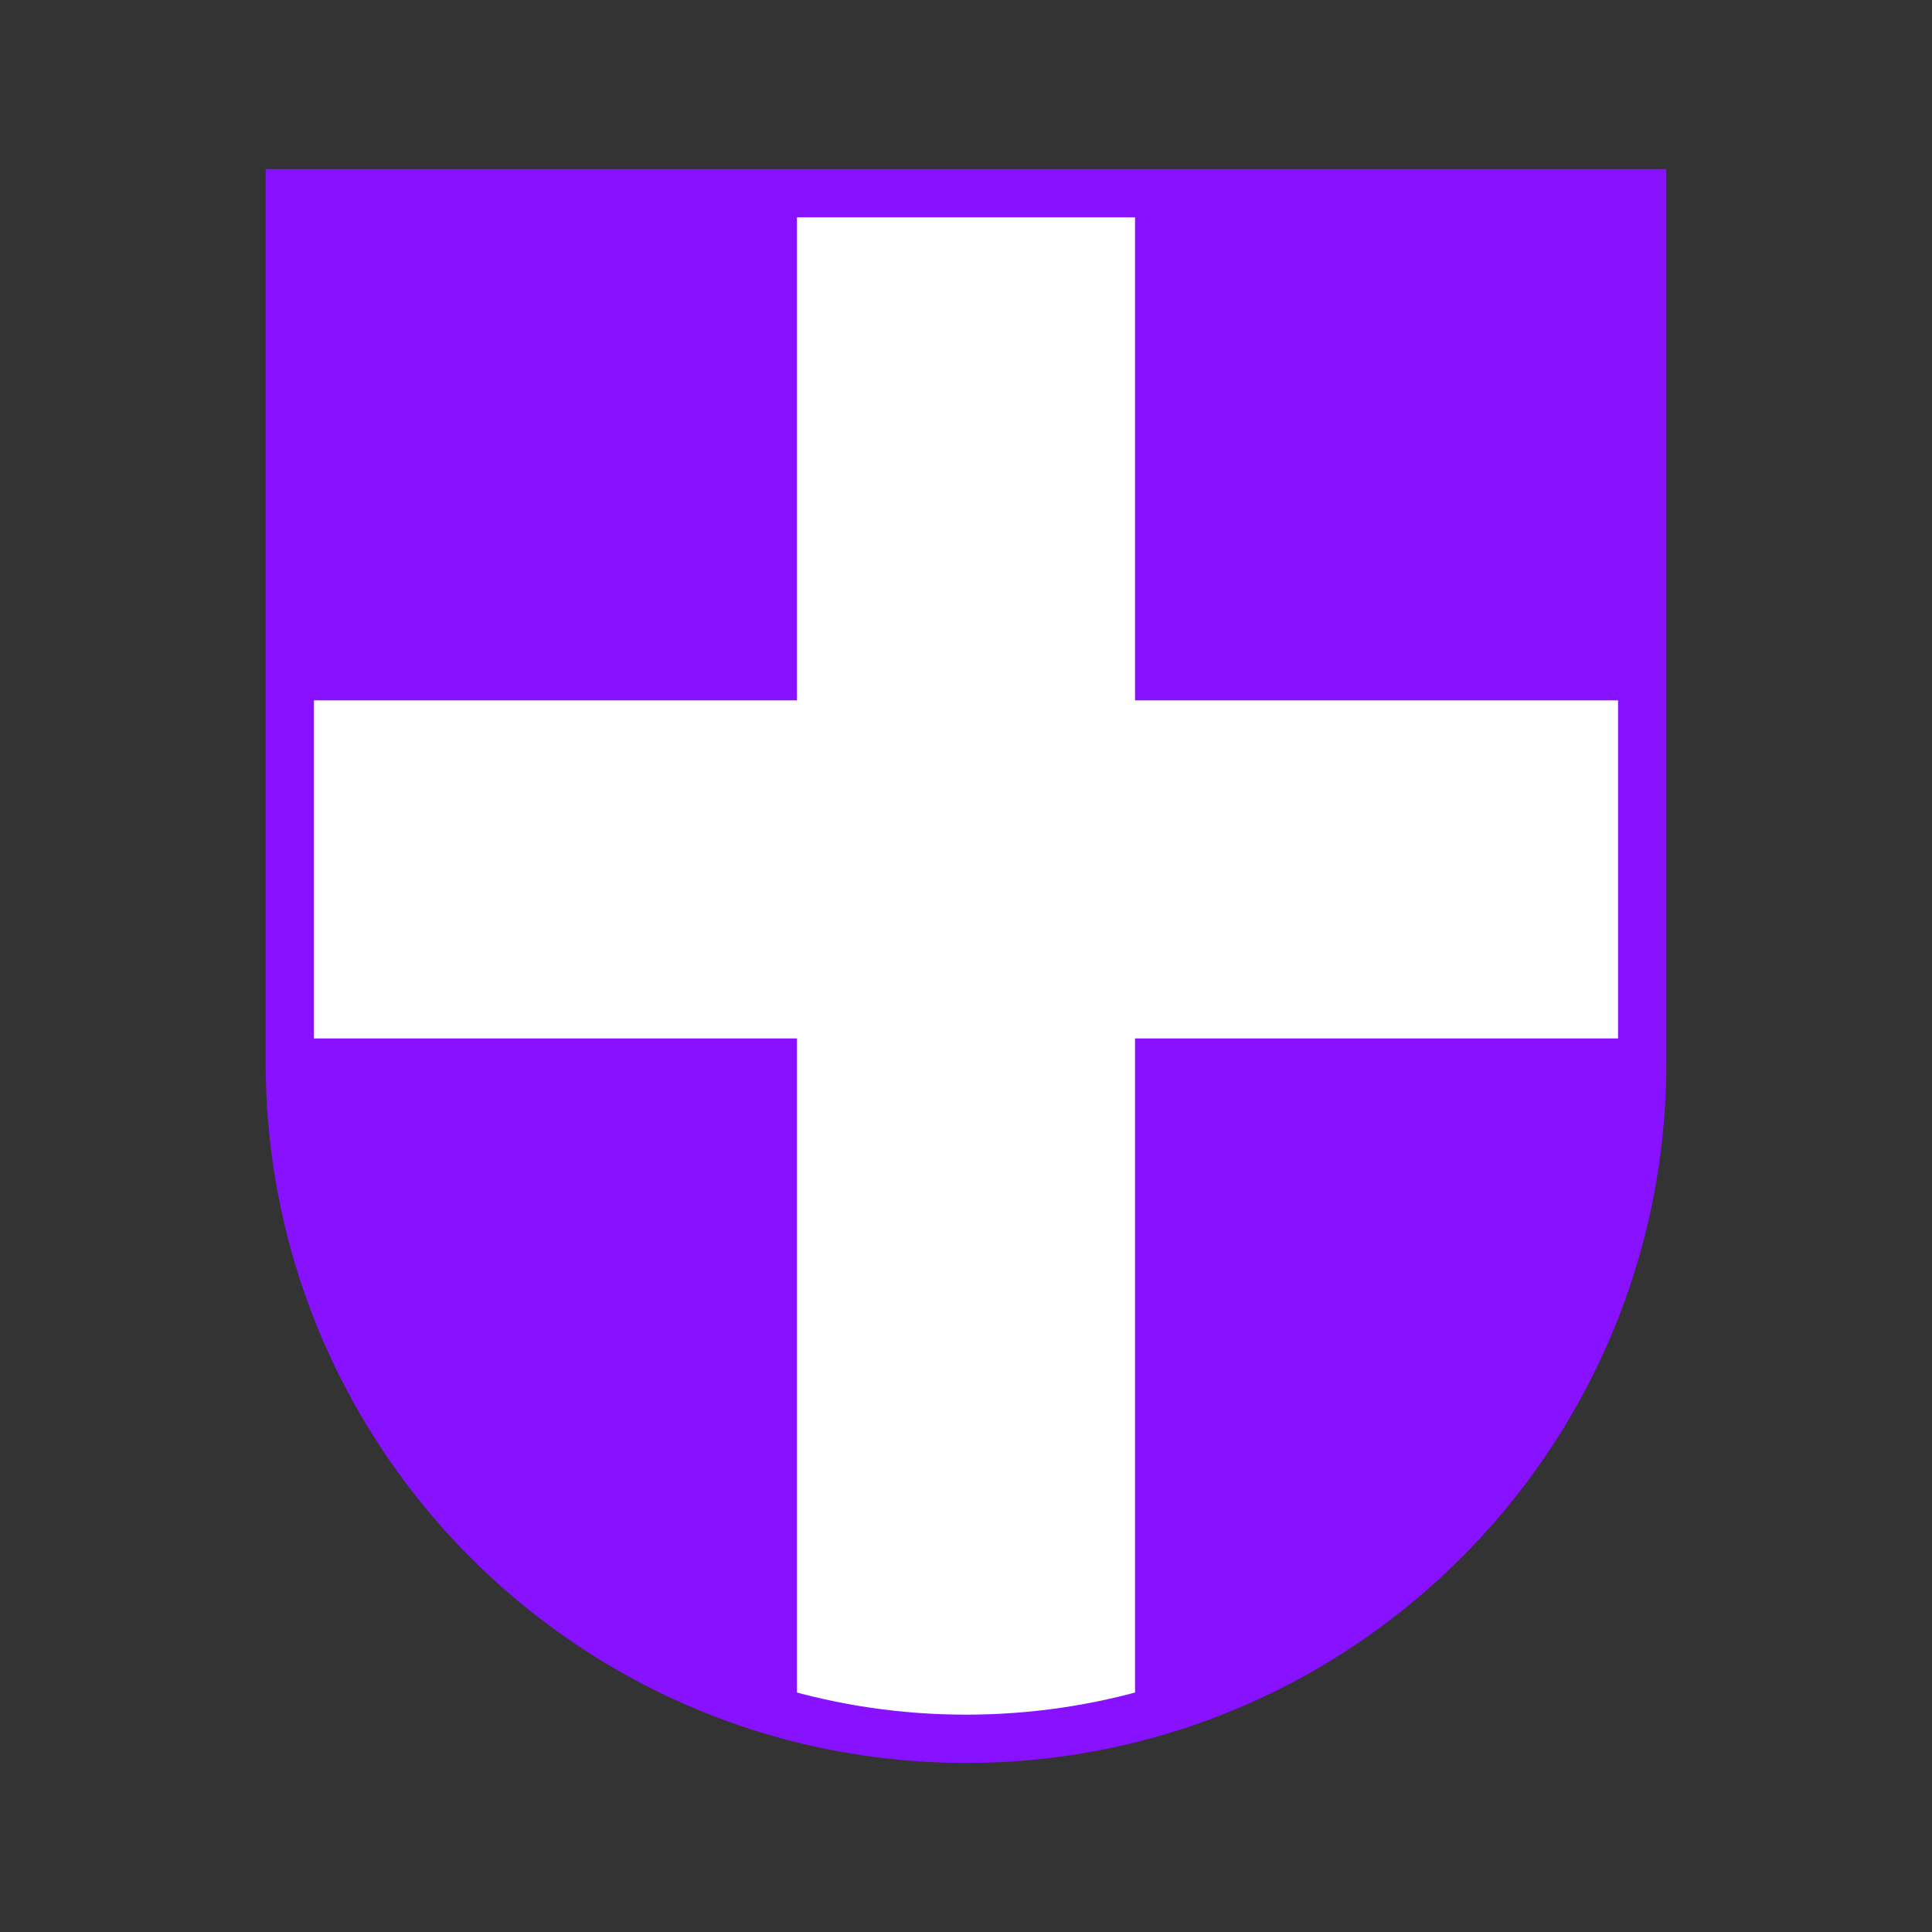 <svg width="80" height="80" viewBox="0 0 80 80" fill="none" xmlns="http://www.w3.org/2000/svg">
<rect x="0" y="0" width="80" height="80" fill="#333333" stroke="none"/>
<path d="M32 8H12V28V44C12 56.684 20.434 67.398 32 70.841C34.535 71.595 37.22 72 40 72C42.78 72 45.465 71.595 48 70.841C59.566 67.398 68 56.684 68 44V28V8H48H32Z" fill="white"/>
<path fill-rule="evenodd" clip-rule="evenodd" d="M32 8H12V28H32V8ZM12 44C12 56.684 20.434 67.398 32 70.841V44H12ZM68 8H48V28H68V8ZM48 70.841C59.566 67.398 68 56.684 68 44H48V70.841Z" fill="#8811FF"/>
<path d="M32 8H12V28M32 8V28H12M32 8H48M12 28V44M48 8H68V28M48 8V28H68M68 28V44M68 44H48V70.841M68 44C68 56.684 59.566 67.398 48 70.841M12 44C12 56.684 20.434 67.398 32 70.841M12 44H32V70.841M48 70.841C45.465 71.595 42.78 72 40 72C37.22 72 34.535 71.595 32 70.841" stroke="#8811FF" stroke-width="2"/>
</svg>
